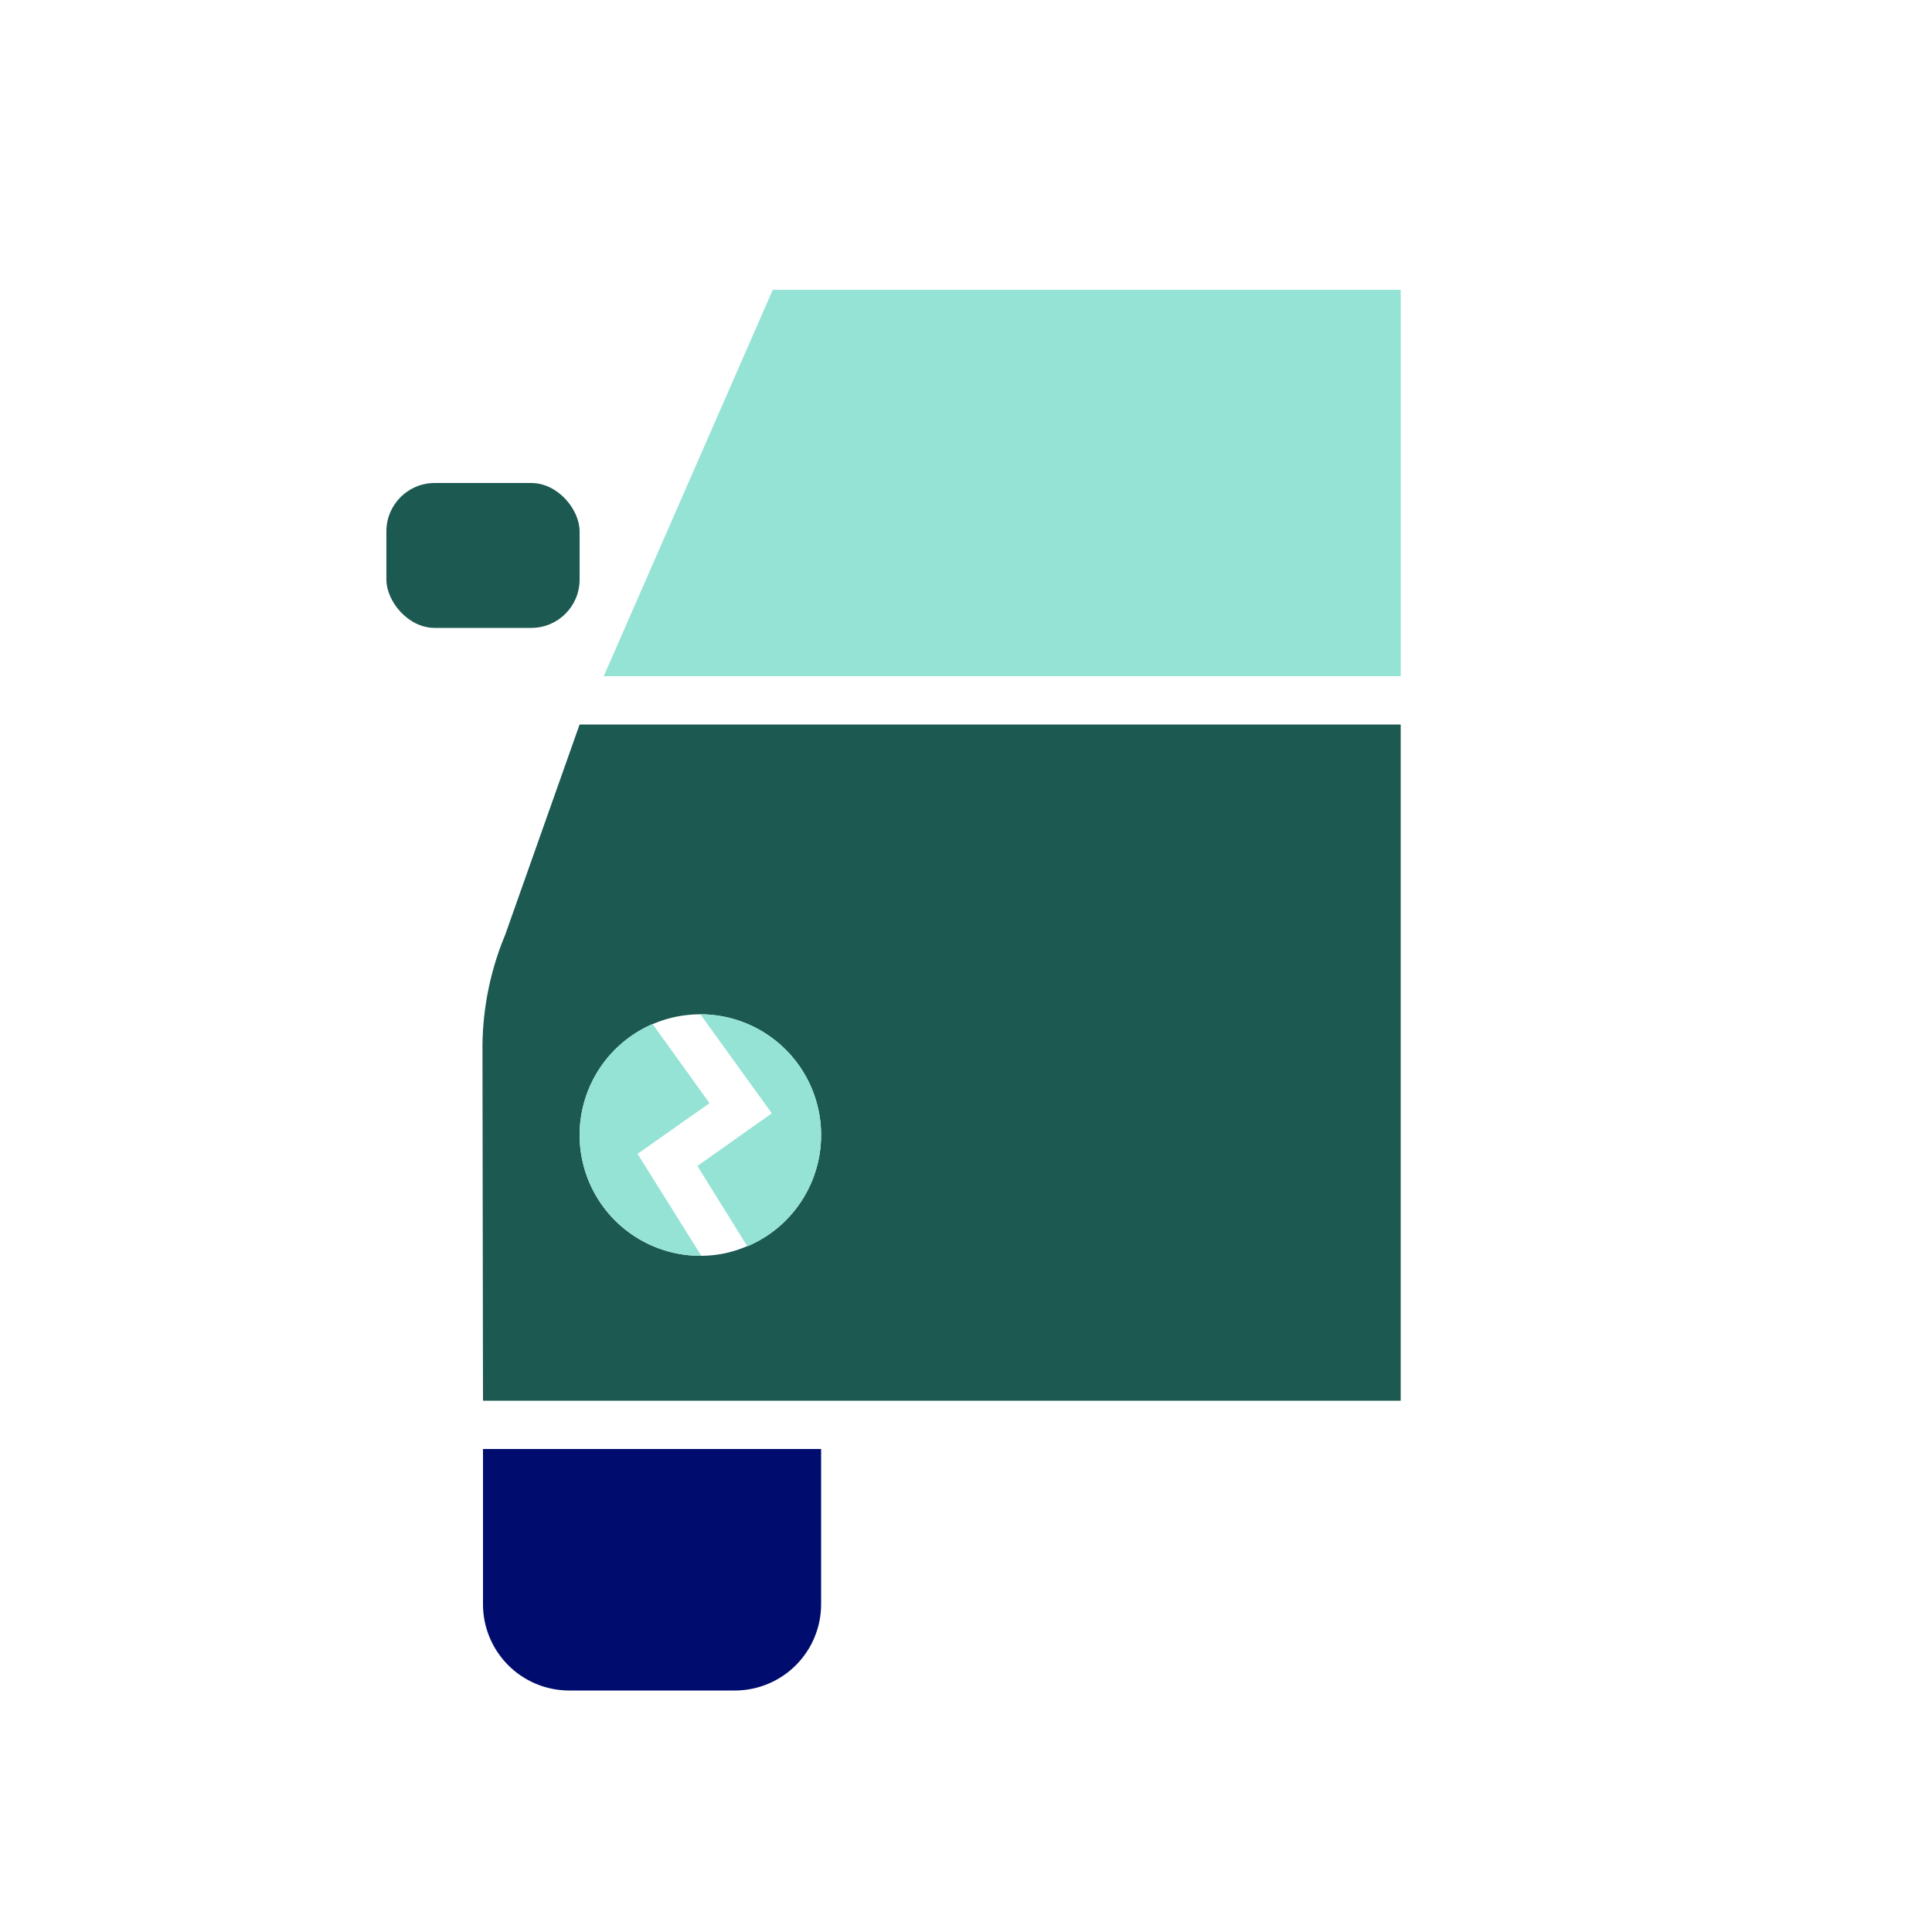 <svg xmlns="http://www.w3.org/2000/svg" viewBox="0 0 40 40" focusable="false" aria-hidden="true"><path fill="none" d="M0 0h40v40H0z"/><g data-name="Icon Green"><path d="M17 33.214A1.786 1.786 0 0 1 15.214 35h-3.428A1.786 1.786 0 0 1 10 33.214V30h7Z" fill="#000d6e"/><rect x="8" y="10" width="4" height="3" rx="1" fill="#1b5951"/><path fill="#94e3d4" d="M16 6h13v8H12.5z"/><path d="M10.458 19.358a6.1 6.1 0 0 0-.469 2.342L10 29h19V15H12ZM12 23.5a2.5 2.5 0 1 1 3.48 2.3h-.01a2.4 2.4 0 0 1-.95.2h-.02a2.5 2.5 0 0 1-2.5-2.5" fill="#1b5951"/><path d="m13.51 21.2 1.18 1.64-1.49 1.05L14.52 26h-.02a2.503 2.503 0 0 1-.99-4.8" fill="#94e3d4"/><path d="M15.98 23.05 14.5 21a2.5 2.5 0 0 1 .98 4.8h-.01l-1.03-1.66Z" fill="#94e3d4"/></g></svg>